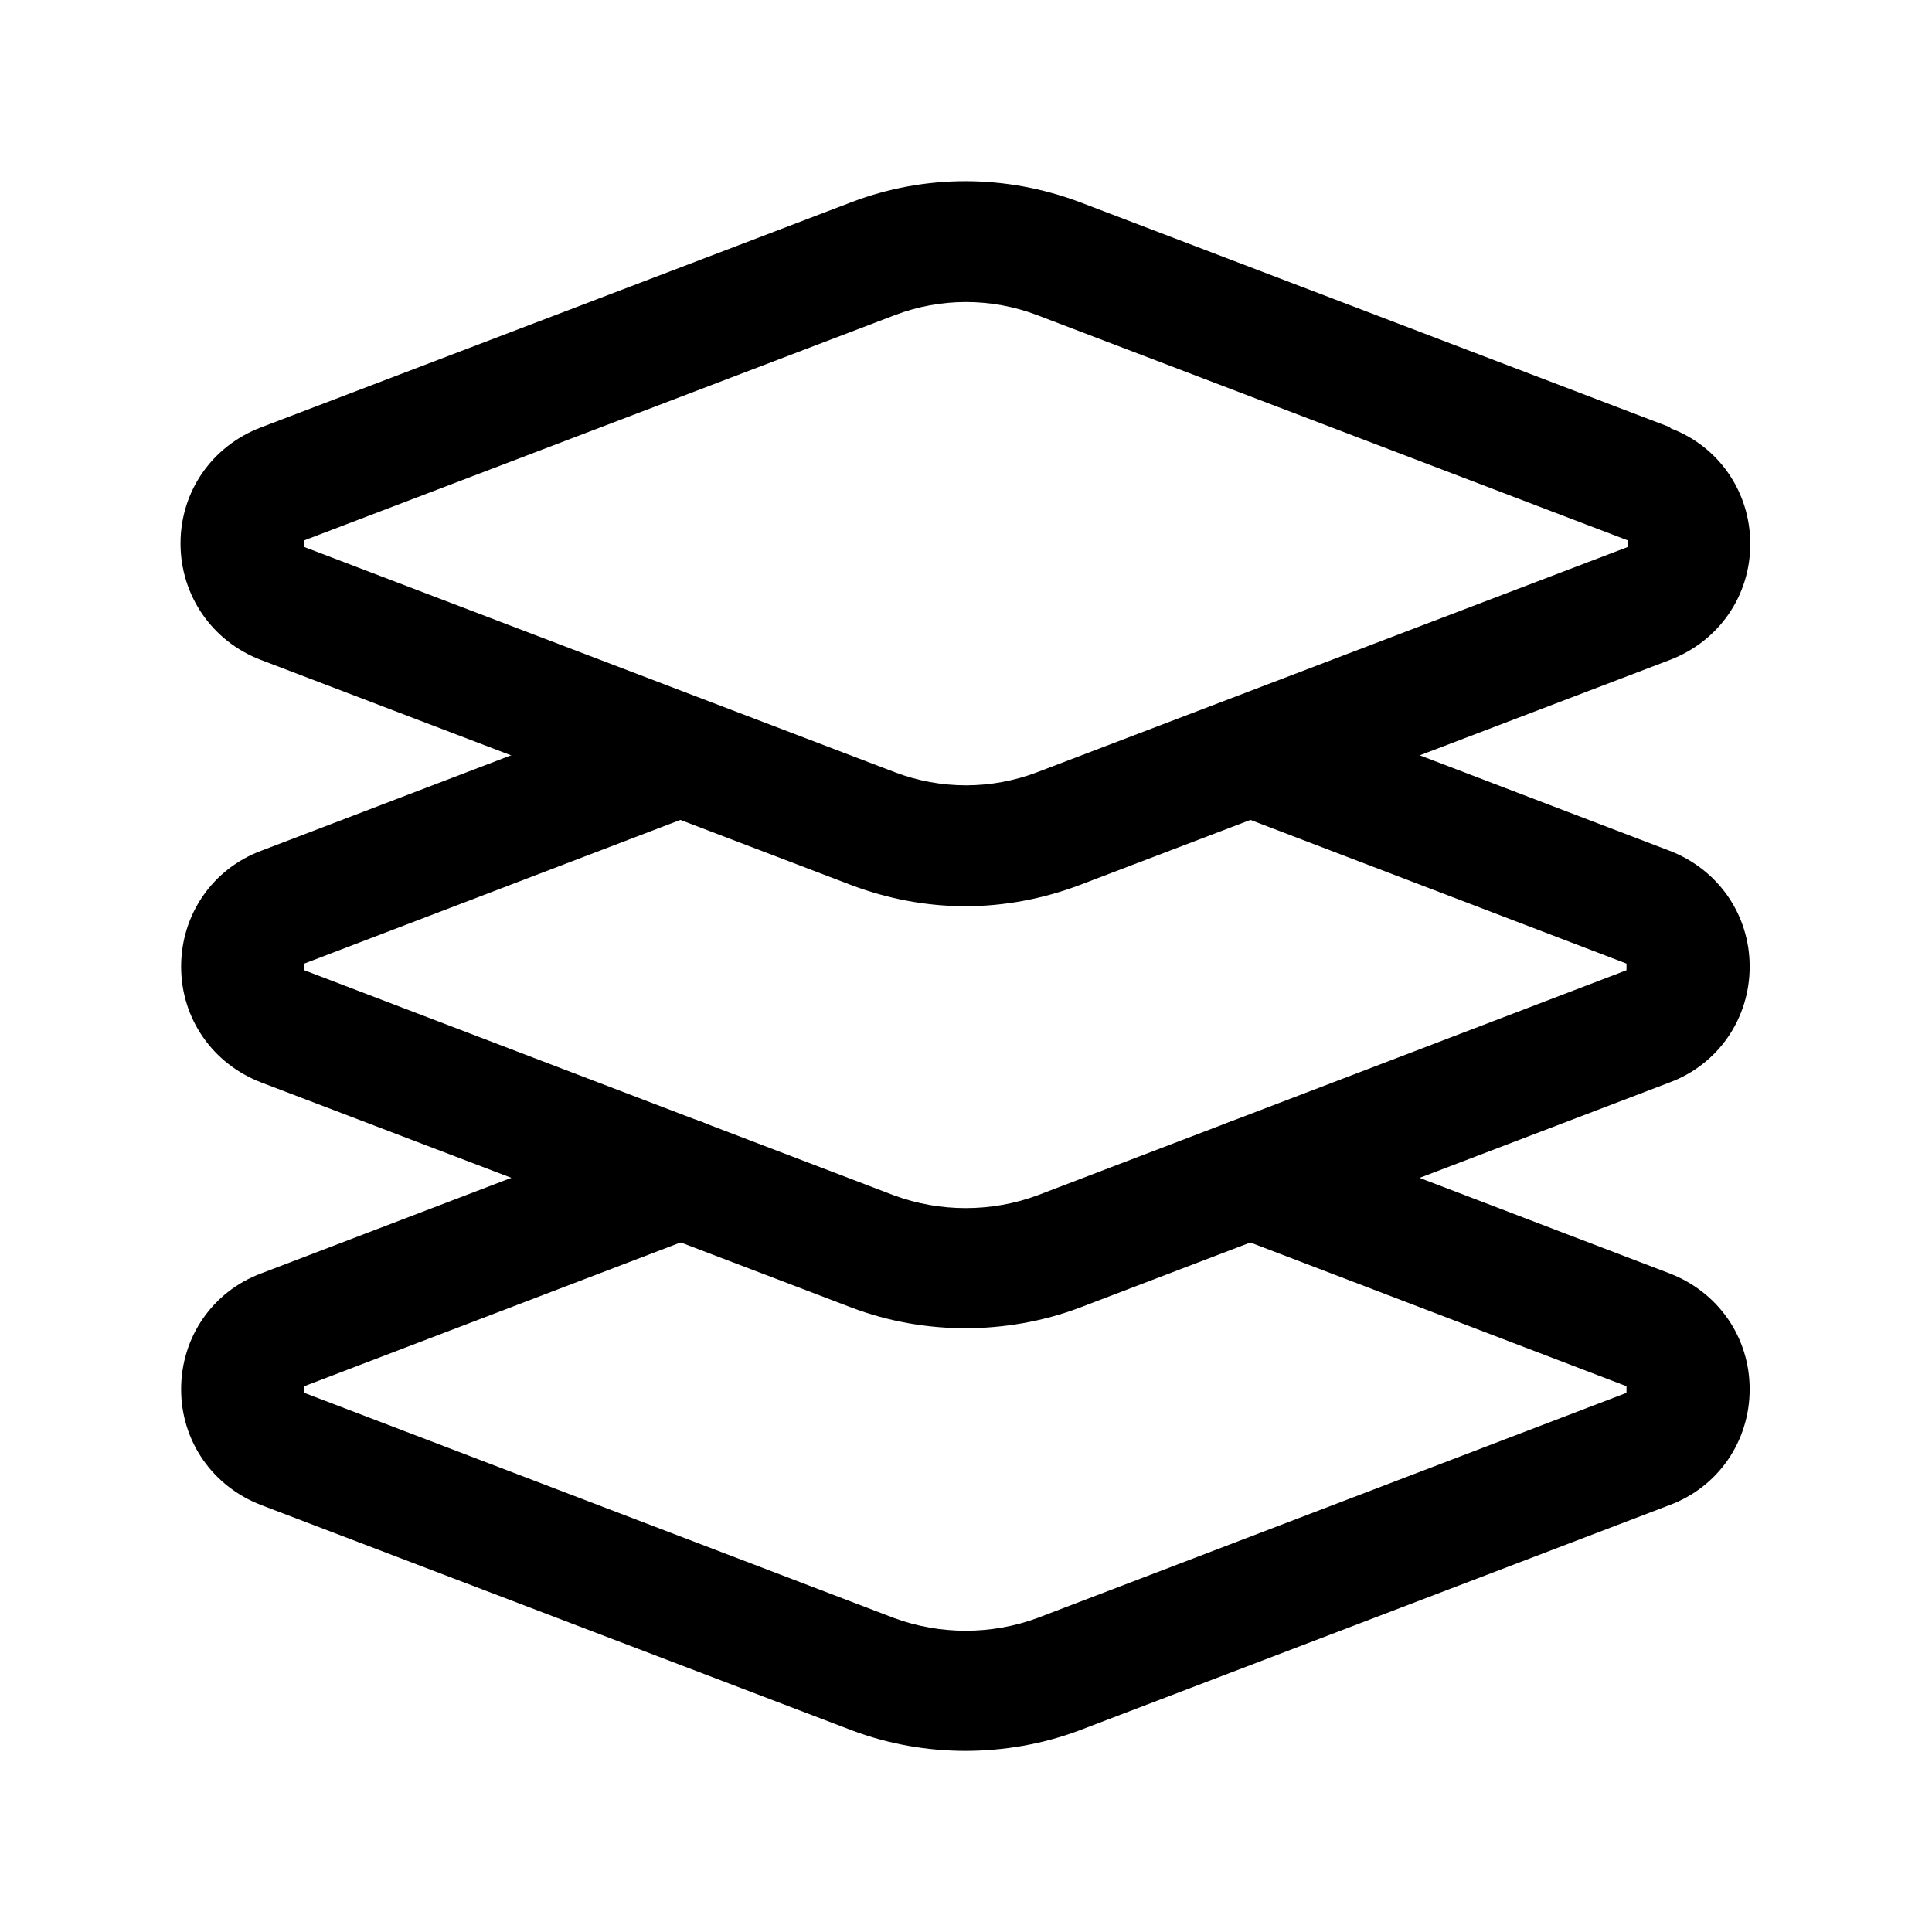 <svg xmlns="http://www.w3.org/2000/svg" id="stack" viewBox="0 0 32 32">
  <path d="m16,29c-.64,0-1.28-.11-1.89-.34l-9.78-3.73c-.81-.31-1.33-1.06-1.33-1.92s.52-1.62,1.33-1.92l6.57-2.51c.52-.2,1.09.06,1.29.58.2.52-.06,1.09-.58,1.29l-6.57,2.51s0,.11,0,.11l9.77,3.73c.76.28,1.61.28,2.37,0l9.76-3.73s0-.11,0-.11l-6.57-2.51c-.52-.2-.77-.77-.58-1.29.2-.52.78-.77,1.29-.58l6.57,2.51c.81.31,1.33,1.06,1.33,1.92s-.52,1.62-1.33,1.92l-9.77,3.73c-.61.23-1.26.34-1.9.34Z"></path>
  <path d="m16,22c-.64,0-1.28-.11-1.89-.34l-9.78-3.73c-.81-.31-1.33-1.06-1.33-1.92s.52-1.62,1.33-1.92l6.57-2.51c.52-.2,1.09.06,1.29.58.2.52-.06,1.09-.58,1.29l-6.57,2.51s0,.11,0,.11l9.77,3.73c.76.28,1.61.28,2.37,0l9.76-3.73s0-.11,0-.11l-6.57-2.51c-.52-.2-.77-.77-.58-1.29.2-.52.78-.77,1.29-.58l6.57,2.51c.81.31,1.33,1.06,1.33,1.92s-.52,1.62-1.33,1.92l-9.77,3.73c-.61.23-1.26.34-1.9.34Z"></path>
  <path d="m27.67,7.08l-9.78-3.73c-1.22-.46-2.56-.47-3.79,0l-9.78,3.73c-.81.31-1.33,1.06-1.33,1.92s.52,1.62,1.33,1.93l9.78,3.73c.61.23,1.25.35,1.89.35s1.28-.12,1.89-.35l9.78-3.73c.81-.31,1.33-1.06,1.33-1.92s-.52-1.62-1.33-1.92Zm-.71,1.98l-9.78,3.73c-.76.29-1.6.29-2.36,0l-9.78-3.73v-.11l9.78-3.73c.76-.29,1.6-.29,2.36,0l9.78,3.73v.11Z"></path>
</svg>
